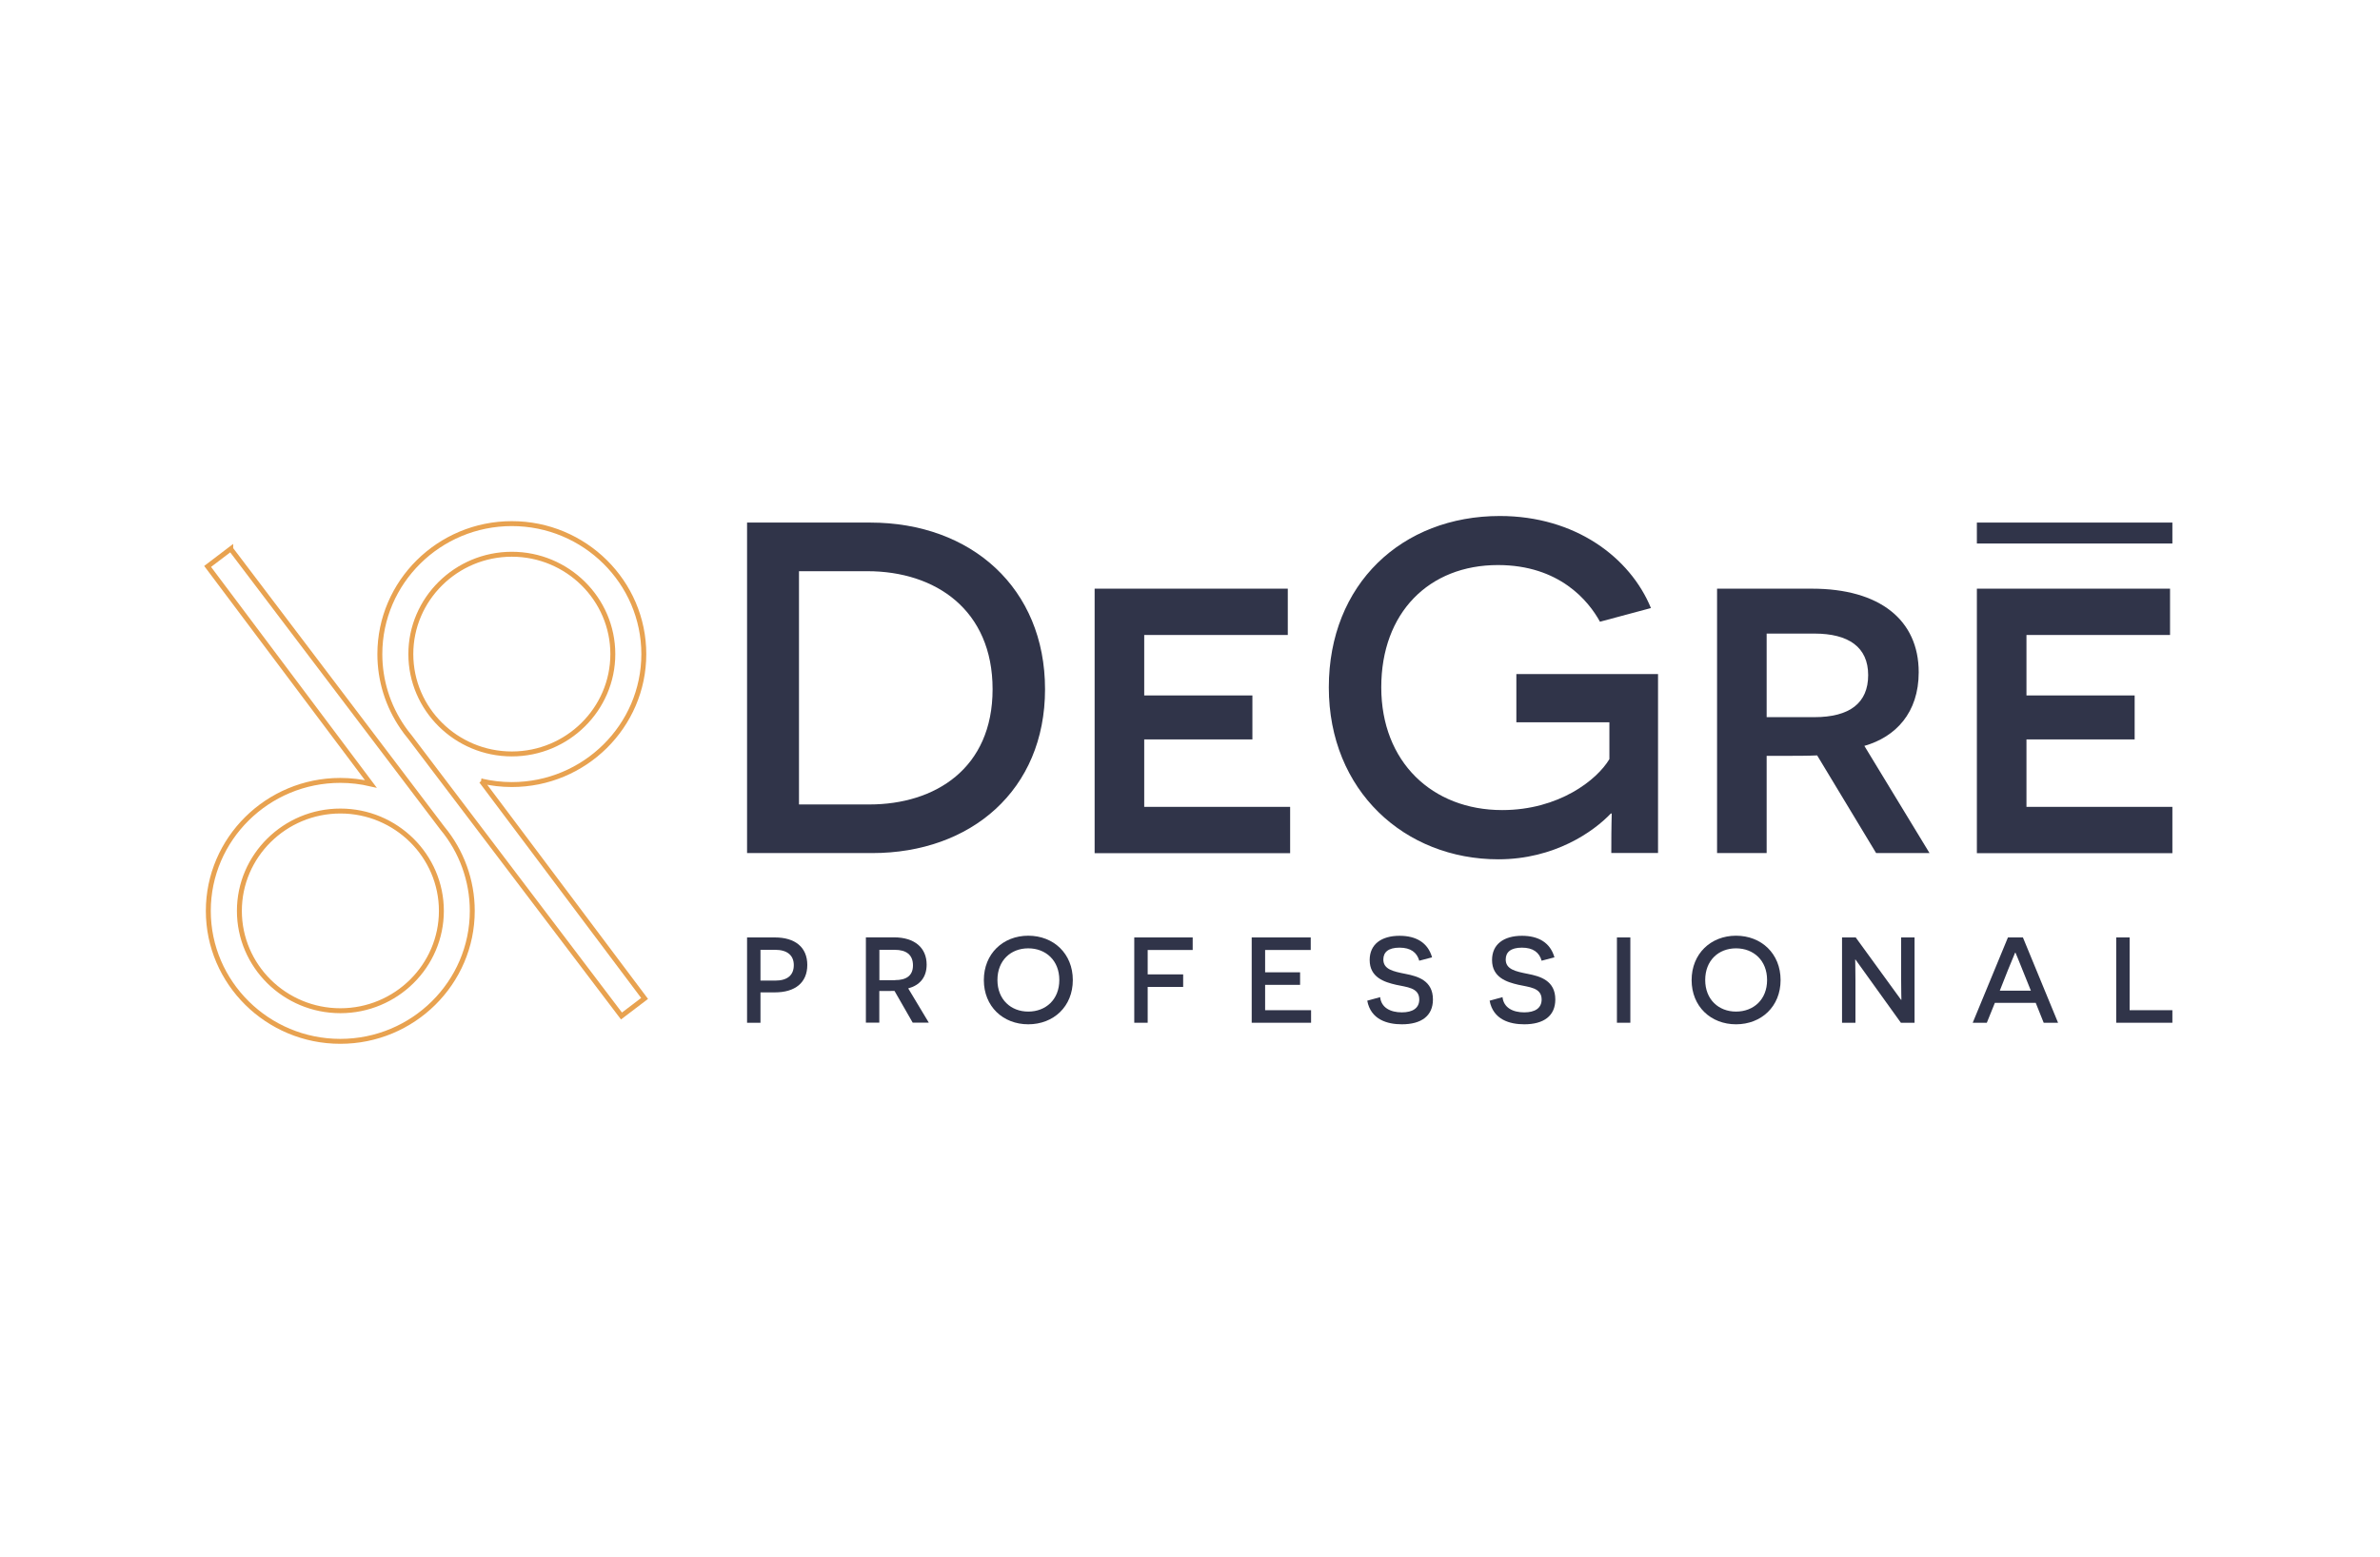 <svg xmlns="http://www.w3.org/2000/svg" id="Layer_1" viewBox="0 0 275 180"><defs><style>.cls-1{fill:none;stroke:#e8a250;stroke-miterlimit:10;stroke-width:.57px;}.cls-2{fill:#303449;stroke-width:0px;}</style></defs><path class="cls-1" d="m26.66,63.44l-2.67,2.03,18.86,25.14c-1.16-.27-2.34-.41-3.53-.41-8.41,0-15.25,6.77-15.25,15.08s6.84,15.08,15.25,15.08,15.25-6.77,15.25-15.08c0-3.49-1.23-6.89-3.46-9.57l-24.45-32.26Zm12.67,53.38c-6.44,0-11.67-5.18-11.67-11.54s5.24-11.54,11.67-11.54,11.67,5.18,11.67,11.54-5.24,11.54-11.67,11.54Z"></path><path class="cls-1" d="m55.61,90.27c1.16.27,2.34.41,3.53.41,8.41,0,15.25-6.77,15.25-15.08s-6.84-15.08-15.25-15.08-15.25,6.77-15.25,15.08c0,3.05.92,5.99,2.65,8.5.26.38.53.74.81,1.07l24.46,32.26,2.67-2.03-18.86-25.13Zm-8.14-14.67c0-6.36,5.24-11.54,11.67-11.54s11.67,5.18,11.67,11.54-5.24,11.54-11.67,11.54-11.67-5.18-11.67-11.54Z"></path><path class="cls-2" d="m100.56,60.4c11.68,0,20.19,7.59,20.19,19.26s-8.57,18.94-19.97,18.94h-14.46v-38.2h14.24Zm-.11,32.58c7.59,0,14.24-4.15,14.24-13.32s-6.6-13.64-14.46-13.64h-7.91v26.96h8.13Z"></path><path class="cls-2" d="m126.48,68.04h22.32v5.35h-16.59v6.99h12.5v5.08h-12.5v7.8h16.86v5.35h-22.59v-30.56Z"></path><path class="cls-2" d="m186.18,98.61c0-3.66.05-4.15.05-4.58h-.11c-1.96,2.07-6.49,5.29-12.99,5.29-10.81,0-19.59-7.91-19.59-19.87s8.46-19.81,19.76-19.81c8.73,0,15.06,4.8,17.46,10.64l-5.89,1.58c-1.31-2.4-4.69-6.55-11.79-6.55-7.97,0-13.48,5.51-13.48,14.13s5.89,14.19,13.97,14.19c6.55,0,10.97-3.49,12.39-5.89v-4.26h-10.75v-5.57h16.37v20.68h-5.4Z"></path><path class="cls-2" d="m209.97,87.31c-.98.05-2.56.05-3.17.05h-2.67v11.24h-5.73v-30.56h10.97c7.8,0,12.33,3.6,12.33,9.66,0,4.69-2.67,7.48-6.28,8.51l7.53,12.39h-6.17l-6.82-11.3Zm-.33-4.42c4.09,0,6.22-1.64,6.22-4.86s-2.24-4.8-6.22-4.8h-5.51v9.66h5.51Z"></path><path class="cls-2" d="m228.42,68.04h22.32v5.35h-16.59v6.99h12.5v5.08h-12.5v7.8h16.86v5.35h-22.59v-30.56Z"></path><path class="cls-2" d="m89.53,108.35c2.34,0,3.75,1.13,3.75,3.18s-1.41,3.17-3.75,3.17h-1.66v3.51h-1.55v-9.86h3.21Zm.04,4.99c1.44,0,2.15-.65,2.15-1.79s-.77-1.77-2.15-1.77h-1.7v3.56h1.7Z"></path><path class="cls-2" d="m103.36,114.53c-.18.01-.58.01-.76.01h-1v3.66h-1.55v-9.86h3.25c2.37,0,3.77,1.2,3.77,3.15,0,1.48-.8,2.39-2.13,2.75l2.38,3.96h-1.86l-2.11-3.68Zm.07-1.25c1.25,0,2.06-.48,2.06-1.7s-.77-1.8-2.11-1.8h-1.77v3.51h1.83Z"></path><path class="cls-2" d="m118.81,108.15c2.93,0,5.15,2.07,5.15,5.13s-2.23,5.11-5.15,5.11-5.13-2.07-5.13-5.11,2.21-5.13,5.13-5.13Zm0,8.77c2.03,0,3.59-1.39,3.59-3.65s-1.56-3.66-3.59-3.66-3.56,1.41-3.56,3.66,1.55,3.65,3.56,3.65Z"></path><path class="cls-2" d="m132.61,109.8v2.82h4.1v1.45h-4.1v4.14h-1.55v-9.86h6.75v1.45h-5.2Z"></path><path class="cls-2" d="m144.63,108.35h6.82v1.45h-5.27v2.58h4.04v1.45h-4.04v2.93h5.31v1.45h-6.86v-9.86Z"></path><path class="cls-2" d="m159.47,115.25c.13,1.2,1.16,1.76,2.51,1.76,1.25,0,2.01-.49,2.01-1.49,0-1.39-1.48-1.42-2.69-1.7-1.35-.31-3.04-.85-3.04-2.86,0-1.82,1.35-2.8,3.46-2.8,1.9,0,3.27.79,3.75,2.49l-1.48.39c-.27-.96-.99-1.51-2.28-1.51s-1.87.52-1.87,1.37c0,1.14,1.14,1.38,2.55,1.66,1.46.28,3.18.79,3.18,2.96,0,1.9-1.34,2.87-3.59,2.87-1.68,0-3.59-.54-4-2.73l1.49-.41Z"></path><path class="cls-2" d="m173.61,115.25c.13,1.2,1.16,1.76,2.51,1.76,1.25,0,2.01-.49,2.01-1.49,0-1.39-1.48-1.42-2.69-1.7-1.35-.31-3.04-.85-3.04-2.86,0-1.82,1.35-2.8,3.46-2.8,1.9,0,3.27.79,3.75,2.49l-1.48.39c-.27-.96-.99-1.51-2.28-1.51s-1.87.52-1.87,1.37c0,1.14,1.14,1.38,2.55,1.66,1.46.28,3.18.79,3.18,2.96,0,1.9-1.34,2.87-3.59,2.87-1.68,0-3.59-.54-4-2.73l1.49-.41Z"></path><path class="cls-2" d="m186.83,108.35h1.55v9.86h-1.55v-9.86Z"></path><path class="cls-2" d="m200.59,108.15c2.93,0,5.15,2.07,5.15,5.13s-2.23,5.11-5.15,5.11-5.13-2.07-5.13-5.11,2.21-5.13,5.13-5.13Zm0,8.77c2.03,0,3.59-1.39,3.59-3.65s-1.56-3.66-3.59-3.66-3.56,1.41-3.56,3.66,1.55,3.65,3.56,3.65Z"></path><path class="cls-2" d="m214.39,110.9h-.03s.03,1.18.03,2.42v4.89h-1.55v-9.86h1.58l5.24,7.21h.04s-.03-1.2-.03-2.31v-4.9h1.55v9.86h-1.58l-5.25-7.31Z"></path><path class="cls-2" d="m230.5,115.91l-.93,2.3h-1.63l4.07-9.86h1.73l4.06,9.86h-1.66l-.92-2.3h-4.72Zm3.2-3.79c-.35-.87-.8-2-.82-2.01h-.04s-.48,1.14-.83,2.01l-.94,2.38h3.59l-.96-2.38Z"></path><path class="cls-2" d="m244.52,108.35h1.55v8.41h4.94v1.45h-6.49v-9.86Z"></path><rect class="cls-2" x="228.42" y="60.4" width="22.59" height="2.42"></rect></svg>